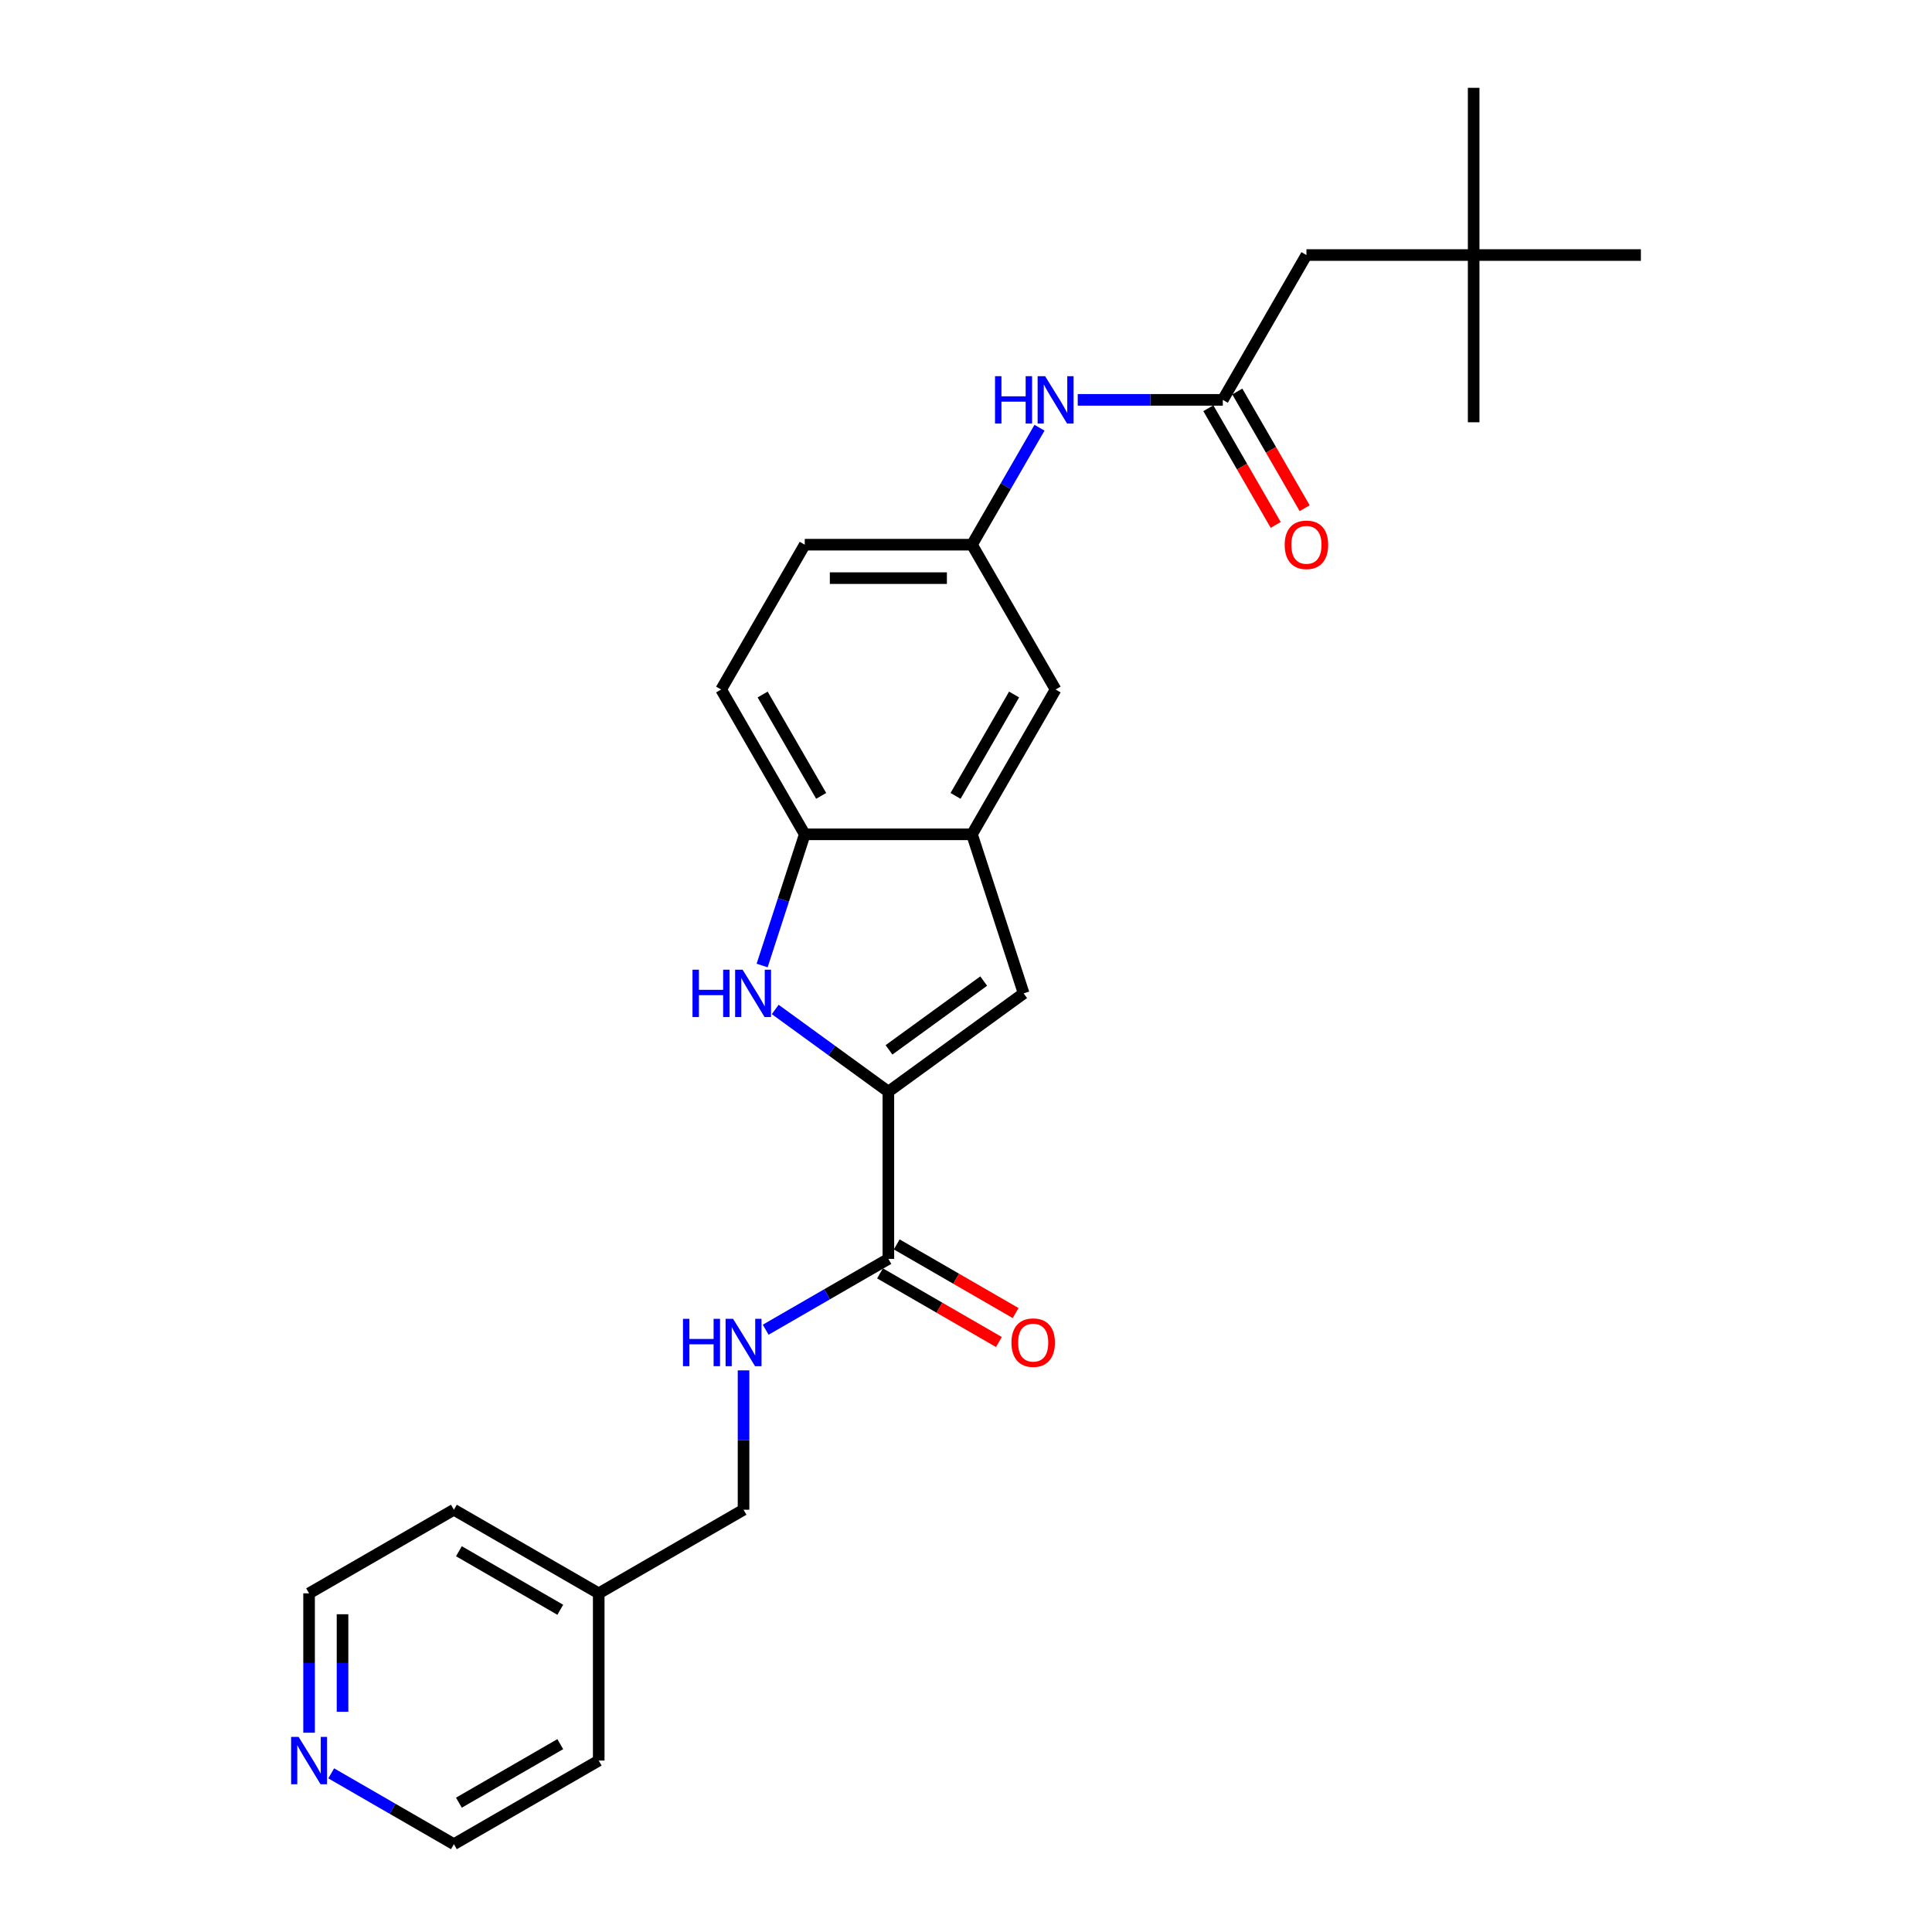<?xml version='1.0' encoding='iso-8859-1'?>
<svg version='1.1' baseProfile='full'
              xmlns='http://www.w3.org/2000/svg'
                      xmlns:rdkit='http://www.rdkit.org/xml'
                      xmlns:xlink='http://www.w3.org/1999/xlink'
                  xml:space='preserve'
width='1000px' height='1000px' viewBox='0 0 1000 1000'>
<!-- END OF HEADER -->
<rect style='opacity:1.0;fill:#FFFFFF;stroke:none' width='1000' height='1000' x='0' y='0'> </rect>
<path class='bond-0' d='M 459.817,565.044 L 430.534,543.769' style='fill:none;fill-rule:evenodd;stroke:#000000;stroke-width:6px;stroke-linecap:butt;stroke-linejoin:miter;stroke-opacity:1' />
<path class='bond-0' d='M 430.534,543.769 L 401.251,522.494' style='fill:none;fill-rule:evenodd;stroke:#0000FF;stroke-width:6px;stroke-linecap:butt;stroke-linejoin:miter;stroke-opacity:1' />
<path class='bond-1' d='M 459.817,565.044 L 529.842,514.168' style='fill:none;fill-rule:evenodd;stroke:#000000;stroke-width:6px;stroke-linecap:butt;stroke-linejoin:miter;stroke-opacity:1' />
<path class='bond-1' d='M 460.145,543.408 L 509.163,507.794' style='fill:none;fill-rule:evenodd;stroke:#000000;stroke-width:6px;stroke-linecap:butt;stroke-linejoin:miter;stroke-opacity:1' />
<path class='bond-2' d='M 459.817,565.044 L 459.817,651.6' style='fill:none;fill-rule:evenodd;stroke:#000000;stroke-width:6px;stroke-linecap:butt;stroke-linejoin:miter;stroke-opacity:1' />
<path class='bond-4' d='M 394.477,499.748 L 405.508,465.798' style='fill:none;fill-rule:evenodd;stroke:#0000FF;stroke-width:6px;stroke-linecap:butt;stroke-linejoin:miter;stroke-opacity:1' />
<path class='bond-4' d='M 405.508,465.798 L 416.539,431.849' style='fill:none;fill-rule:evenodd;stroke:#000000;stroke-width:6px;stroke-linecap:butt;stroke-linejoin:miter;stroke-opacity:1' />
<path class='bond-3' d='M 529.842,514.168 L 503.094,431.849' style='fill:none;fill-rule:evenodd;stroke:#000000;stroke-width:6px;stroke-linecap:butt;stroke-linejoin:miter;stroke-opacity:1' />
<path class='bond-6' d='M 459.817,651.6 L 428.067,669.931' style='fill:none;fill-rule:evenodd;stroke:#000000;stroke-width:6px;stroke-linecap:butt;stroke-linejoin:miter;stroke-opacity:1' />
<path class='bond-6' d='M 428.067,669.931 L 396.317,688.262' style='fill:none;fill-rule:evenodd;stroke:#0000FF;stroke-width:6px;stroke-linecap:butt;stroke-linejoin:miter;stroke-opacity:1' />
<path class='bond-10' d='M 455.489,659.096 L 486.26,676.862' style='fill:none;fill-rule:evenodd;stroke:#000000;stroke-width:6px;stroke-linecap:butt;stroke-linejoin:miter;stroke-opacity:1' />
<path class='bond-10' d='M 486.26,676.862 L 517.032,694.628' style='fill:none;fill-rule:evenodd;stroke:#FF0000;stroke-width:6px;stroke-linecap:butt;stroke-linejoin:miter;stroke-opacity:1' />
<path class='bond-10' d='M 464.144,644.104 L 494.916,661.87' style='fill:none;fill-rule:evenodd;stroke:#000000;stroke-width:6px;stroke-linecap:butt;stroke-linejoin:miter;stroke-opacity:1' />
<path class='bond-10' d='M 494.916,661.87 L 525.688,679.636' style='fill:none;fill-rule:evenodd;stroke:#FF0000;stroke-width:6px;stroke-linecap:butt;stroke-linejoin:miter;stroke-opacity:1' />
<path class='bond-8' d='M 503.094,431.849 L 546.372,356.889' style='fill:none;fill-rule:evenodd;stroke:#000000;stroke-width:6px;stroke-linecap:butt;stroke-linejoin:miter;stroke-opacity:1' />
<path class='bond-8' d='M 494.594,411.949 L 524.889,359.477' style='fill:none;fill-rule:evenodd;stroke:#000000;stroke-width:6px;stroke-linecap:butt;stroke-linejoin:miter;stroke-opacity:1' />
<path class='bond-26' d='M 503.094,431.849 L 416.539,431.849' style='fill:none;fill-rule:evenodd;stroke:#000000;stroke-width:6px;stroke-linecap:butt;stroke-linejoin:miter;stroke-opacity:1' />
<path class='bond-13' d='M 416.539,431.849 L 373.261,356.889' style='fill:none;fill-rule:evenodd;stroke:#000000;stroke-width:6px;stroke-linecap:butt;stroke-linejoin:miter;stroke-opacity:1' />
<path class='bond-13' d='M 425.039,411.949 L 394.744,359.477' style='fill:none;fill-rule:evenodd;stroke:#000000;stroke-width:6px;stroke-linecap:butt;stroke-linejoin:miter;stroke-opacity:1' />
<path class='bond-5' d='M 632.928,206.97 L 595.38,206.97' style='fill:none;fill-rule:evenodd;stroke:#000000;stroke-width:6px;stroke-linecap:butt;stroke-linejoin:miter;stroke-opacity:1' />
<path class='bond-5' d='M 595.38,206.97 L 557.832,206.97' style='fill:none;fill-rule:evenodd;stroke:#0000FF;stroke-width:6px;stroke-linecap:butt;stroke-linejoin:miter;stroke-opacity:1' />
<path class='bond-11' d='M 625.432,211.298 L 642.868,241.498' style='fill:none;fill-rule:evenodd;stroke:#000000;stroke-width:6px;stroke-linecap:butt;stroke-linejoin:miter;stroke-opacity:1' />
<path class='bond-11' d='M 642.868,241.498 L 660.305,271.699' style='fill:none;fill-rule:evenodd;stroke:#FF0000;stroke-width:6px;stroke-linecap:butt;stroke-linejoin:miter;stroke-opacity:1' />
<path class='bond-11' d='M 640.424,202.642 L 657.86,232.843' style='fill:none;fill-rule:evenodd;stroke:#000000;stroke-width:6px;stroke-linecap:butt;stroke-linejoin:miter;stroke-opacity:1' />
<path class='bond-11' d='M 657.86,232.843 L 675.297,263.043' style='fill:none;fill-rule:evenodd;stroke:#FF0000;stroke-width:6px;stroke-linecap:butt;stroke-linejoin:miter;stroke-opacity:1' />
<path class='bond-14' d='M 632.928,206.97 L 676.206,132.01' style='fill:none;fill-rule:evenodd;stroke:#000000;stroke-width:6px;stroke-linecap:butt;stroke-linejoin:miter;stroke-opacity:1' />
<path class='bond-16' d='M 384.857,709.298 L 384.857,745.366' style='fill:none;fill-rule:evenodd;stroke:#0000FF;stroke-width:6px;stroke-linecap:butt;stroke-linejoin:miter;stroke-opacity:1' />
<path class='bond-16' d='M 384.857,745.366 L 384.857,781.434' style='fill:none;fill-rule:evenodd;stroke:#000000;stroke-width:6px;stroke-linecap:butt;stroke-linejoin:miter;stroke-opacity:1' />
<path class='bond-7' d='M 538.047,221.39 L 520.571,251.66' style='fill:none;fill-rule:evenodd;stroke:#0000FF;stroke-width:6px;stroke-linecap:butt;stroke-linejoin:miter;stroke-opacity:1' />
<path class='bond-7' d='M 520.571,251.66 L 503.094,281.929' style='fill:none;fill-rule:evenodd;stroke:#000000;stroke-width:6px;stroke-linecap:butt;stroke-linejoin:miter;stroke-opacity:1' />
<path class='bond-9' d='M 546.372,356.889 L 503.094,281.929' style='fill:none;fill-rule:evenodd;stroke:#000000;stroke-width:6px;stroke-linecap:butt;stroke-linejoin:miter;stroke-opacity:1' />
<path class='bond-27' d='M 503.094,281.929 L 416.539,281.929' style='fill:none;fill-rule:evenodd;stroke:#000000;stroke-width:6px;stroke-linecap:butt;stroke-linejoin:miter;stroke-opacity:1' />
<path class='bond-27' d='M 490.111,299.241 L 429.522,299.241' style='fill:none;fill-rule:evenodd;stroke:#000000;stroke-width:6px;stroke-linecap:butt;stroke-linejoin:miter;stroke-opacity:1' />
<path class='bond-12' d='M 159.978,896.847 L 159.978,860.78' style='fill:none;fill-rule:evenodd;stroke:#0000FF;stroke-width:6px;stroke-linecap:butt;stroke-linejoin:miter;stroke-opacity:1' />
<path class='bond-12' d='M 159.978,860.78 L 159.978,824.712' style='fill:none;fill-rule:evenodd;stroke:#000000;stroke-width:6px;stroke-linecap:butt;stroke-linejoin:miter;stroke-opacity:1' />
<path class='bond-12' d='M 177.29,886.027 L 177.29,860.78' style='fill:none;fill-rule:evenodd;stroke:#0000FF;stroke-width:6px;stroke-linecap:butt;stroke-linejoin:miter;stroke-opacity:1' />
<path class='bond-12' d='M 177.29,860.78 L 177.29,835.532' style='fill:none;fill-rule:evenodd;stroke:#000000;stroke-width:6px;stroke-linecap:butt;stroke-linejoin:miter;stroke-opacity:1' />
<path class='bond-28' d='M 171.438,917.884 L 203.188,936.215' style='fill:none;fill-rule:evenodd;stroke:#0000FF;stroke-width:6px;stroke-linecap:butt;stroke-linejoin:miter;stroke-opacity:1' />
<path class='bond-28' d='M 203.188,936.215 L 234.938,954.545' style='fill:none;fill-rule:evenodd;stroke:#000000;stroke-width:6px;stroke-linecap:butt;stroke-linejoin:miter;stroke-opacity:1' />
<path class='bond-17' d='M 373.261,356.889 L 416.539,281.929' style='fill:none;fill-rule:evenodd;stroke:#000000;stroke-width:6px;stroke-linecap:butt;stroke-linejoin:miter;stroke-opacity:1' />
<path class='bond-15' d='M 676.206,132.01 L 762.762,132.01' style='fill:none;fill-rule:evenodd;stroke:#000000;stroke-width:6px;stroke-linecap:butt;stroke-linejoin:miter;stroke-opacity:1' />
<path class='bond-21' d='M 762.762,132.01 L 762.762,45.455' style='fill:none;fill-rule:evenodd;stroke:#000000;stroke-width:6px;stroke-linecap:butt;stroke-linejoin:miter;stroke-opacity:1' />
<path class='bond-22' d='M 762.762,132.01 L 762.762,218.566' style='fill:none;fill-rule:evenodd;stroke:#000000;stroke-width:6px;stroke-linecap:butt;stroke-linejoin:miter;stroke-opacity:1' />
<path class='bond-23' d='M 762.762,132.01 L 849.318,132.01' style='fill:none;fill-rule:evenodd;stroke:#000000;stroke-width:6px;stroke-linecap:butt;stroke-linejoin:miter;stroke-opacity:1' />
<path class='bond-18' d='M 384.857,781.434 L 309.897,824.712' style='fill:none;fill-rule:evenodd;stroke:#000000;stroke-width:6px;stroke-linecap:butt;stroke-linejoin:miter;stroke-opacity:1' />
<path class='bond-24' d='M 309.897,824.712 L 309.897,911.268' style='fill:none;fill-rule:evenodd;stroke:#000000;stroke-width:6px;stroke-linecap:butt;stroke-linejoin:miter;stroke-opacity:1' />
<path class='bond-25' d='M 309.897,824.712 L 234.938,781.434' style='fill:none;fill-rule:evenodd;stroke:#000000;stroke-width:6px;stroke-linecap:butt;stroke-linejoin:miter;stroke-opacity:1' />
<path class='bond-25' d='M 289.998,833.212 L 237.526,802.917' style='fill:none;fill-rule:evenodd;stroke:#000000;stroke-width:6px;stroke-linecap:butt;stroke-linejoin:miter;stroke-opacity:1' />
<path class='bond-19' d='M 159.978,824.712 L 234.938,781.434' style='fill:none;fill-rule:evenodd;stroke:#000000;stroke-width:6px;stroke-linecap:butt;stroke-linejoin:miter;stroke-opacity:1' />
<path class='bond-20' d='M 234.938,954.545 L 309.897,911.268' style='fill:none;fill-rule:evenodd;stroke:#000000;stroke-width:6px;stroke-linecap:butt;stroke-linejoin:miter;stroke-opacity:1' />
<path class='bond-20' d='M 237.526,933.062 L 289.998,902.767' style='fill:none;fill-rule:evenodd;stroke:#000000;stroke-width:6px;stroke-linecap:butt;stroke-linejoin:miter;stroke-opacity:1' />
<path  class='atom-1' d='M 358.441 501.912
L 361.765 501.912
L 361.765 512.333
L 374.298 512.333
L 374.298 501.912
L 377.622 501.912
L 377.622 526.424
L 374.298 526.424
L 374.298 515.103
L 361.765 515.103
L 361.765 526.424
L 358.441 526.424
L 358.441 501.912
' fill='#0000FF'/>
<path  class='atom-1' d='M 384.373 501.912
L 392.405 514.895
Q 393.202 516.176, 394.483 518.496
Q 395.764 520.816, 395.833 520.954
L 395.833 501.912
L 399.087 501.912
L 399.087 526.424
L 395.729 526.424
L 387.108 512.229
Q 386.104 510.567, 385.031 508.663
Q 383.992 506.759, 383.681 506.17
L 383.681 526.424
L 380.495 526.424
L 380.495 501.912
L 384.373 501.912
' fill='#0000FF'/>
<path  class='atom-7' d='M 353.506 682.622
L 356.83 682.622
L 356.83 693.043
L 369.363 693.043
L 369.363 682.622
L 372.687 682.622
L 372.687 707.134
L 369.363 707.134
L 369.363 695.813
L 356.83 695.813
L 356.83 707.134
L 353.506 707.134
L 353.506 682.622
' fill='#0000FF'/>
<path  class='atom-7' d='M 379.439 682.622
L 387.471 695.605
Q 388.267 696.886, 389.548 699.206
Q 390.829 701.525, 390.899 701.664
L 390.899 682.622
L 394.153 682.622
L 394.153 707.134
L 390.795 707.134
L 382.174 692.939
Q 381.17 691.277, 380.096 689.373
Q 379.058 687.469, 378.746 686.88
L 378.746 707.134
L 375.561 707.134
L 375.561 682.622
L 379.439 682.622
' fill='#0000FF'/>
<path  class='atom-8' d='M 515.022 194.714
L 518.346 194.714
L 518.346 205.135
L 530.879 205.135
L 530.879 194.714
L 534.203 194.714
L 534.203 219.226
L 530.879 219.226
L 530.879 207.905
L 518.346 207.905
L 518.346 219.226
L 515.022 219.226
L 515.022 194.714
' fill='#0000FF'/>
<path  class='atom-8' d='M 540.954 194.714
L 548.986 207.697
Q 549.783 208.978, 551.064 211.298
Q 552.345 213.617, 552.414 213.756
L 552.414 194.714
L 555.668 194.714
L 555.668 219.226
L 552.31 219.226
L 543.689 205.031
Q 542.685 203.369, 541.612 201.465
Q 540.573 199.561, 540.262 198.972
L 540.262 219.226
L 537.076 219.226
L 537.076 194.714
L 540.954 194.714
' fill='#0000FF'/>
<path  class='atom-11' d='M 523.524 694.947
Q 523.524 689.061, 526.432 685.772
Q 529.34 682.483, 534.776 682.483
Q 540.212 682.483, 543.12 685.772
Q 546.028 689.061, 546.028 694.947
Q 546.028 700.902, 543.085 704.295
Q 540.143 707.654, 534.776 707.654
Q 529.375 707.654, 526.432 704.295
Q 523.524 700.937, 523.524 694.947
M 534.776 704.884
Q 538.515 704.884, 540.523 702.391
Q 542.566 699.864, 542.566 694.947
Q 542.566 690.135, 540.523 687.711
Q 538.515 685.253, 534.776 685.253
Q 531.037 685.253, 528.994 687.677
Q 526.986 690.1, 526.986 694.947
Q 526.986 699.898, 528.994 702.391
Q 531.037 704.884, 534.776 704.884
' fill='#FF0000'/>
<path  class='atom-12' d='M 664.954 281.999
Q 664.954 276.113, 667.862 272.824
Q 670.77 269.535, 676.206 269.535
Q 681.642 269.535, 684.55 272.824
Q 687.458 276.113, 687.458 281.999
Q 687.458 287.954, 684.515 291.347
Q 681.573 294.705, 676.206 294.705
Q 670.805 294.705, 667.862 291.347
Q 664.954 287.988, 664.954 281.999
M 676.206 291.935
Q 679.945 291.935, 681.953 289.442
Q 683.996 286.915, 683.996 281.999
Q 683.996 277.186, 681.953 274.763
Q 679.945 272.304, 676.206 272.304
Q 672.467 272.304, 670.424 274.728
Q 668.416 277.152, 668.416 281.999
Q 668.416 286.95, 670.424 289.442
Q 672.467 291.935, 676.206 291.935
' fill='#FF0000'/>
<path  class='atom-13' d='M 154.56 899.011
L 162.592 911.995
Q 163.389 913.276, 164.67 915.595
Q 165.951 917.915, 166.02 918.054
L 166.02 899.011
L 169.274 899.011
L 169.274 923.524
L 165.916 923.524
L 157.295 909.329
Q 156.291 907.667, 155.218 905.763
Q 154.179 903.858, 153.868 903.27
L 153.868 923.524
L 150.682 923.524
L 150.682 899.011
L 154.56 899.011
' fill='#0000FF'/>
</svg>
